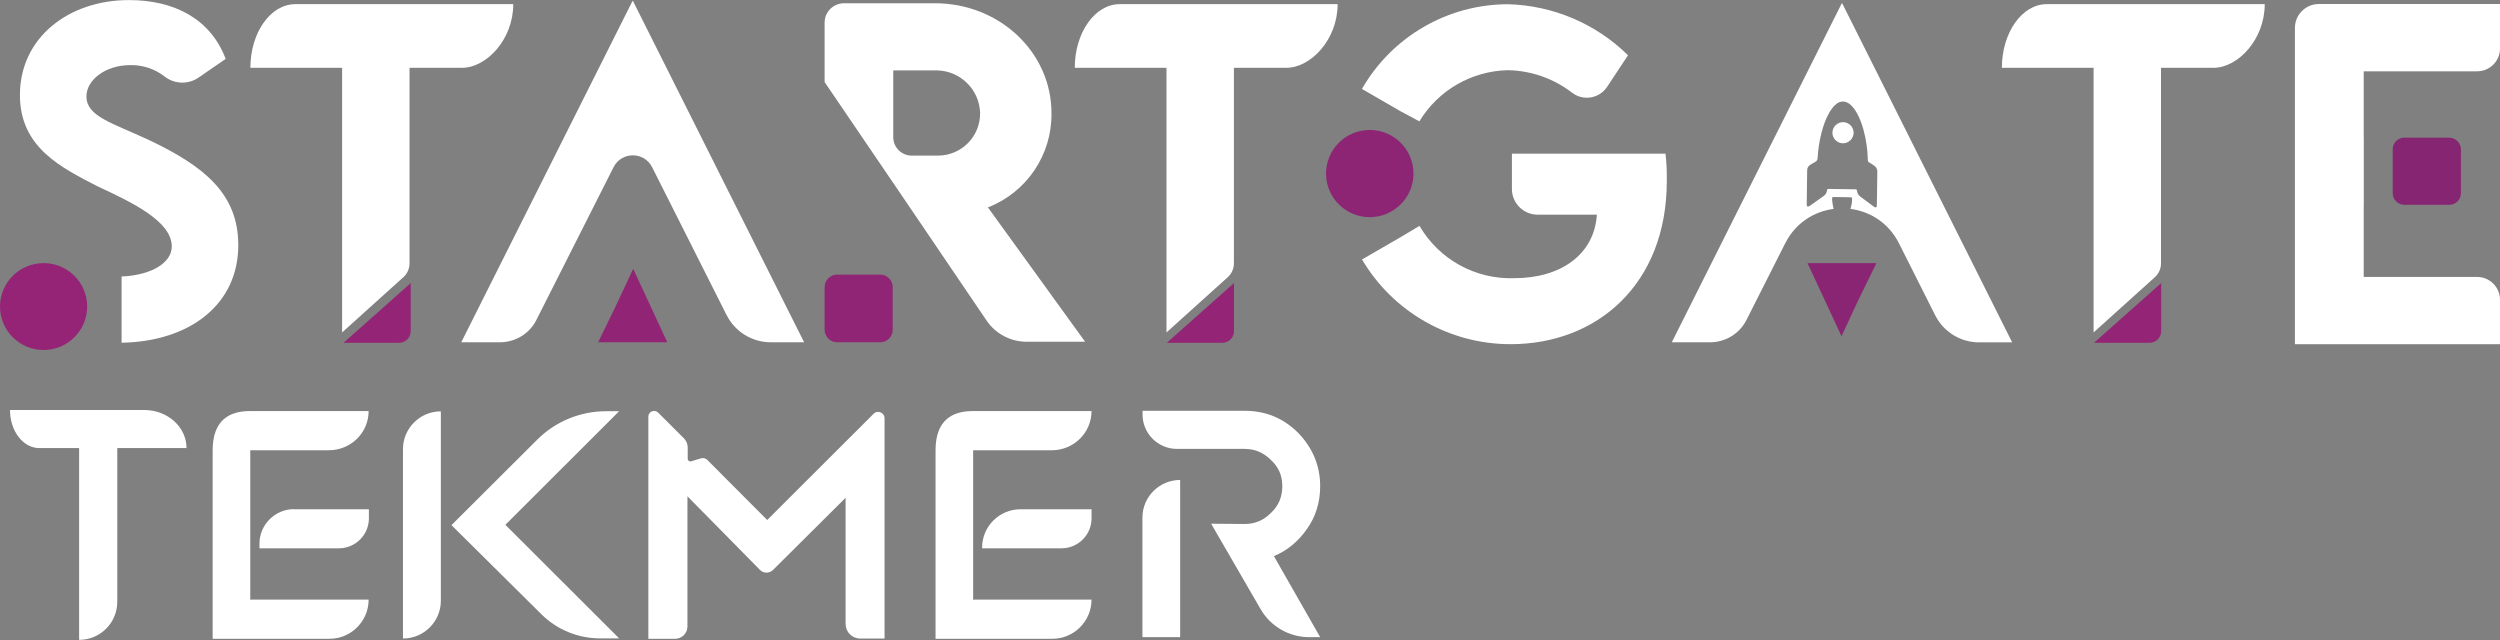 <svg width="250" height="64" viewBox="0 0 250 64" fill="none" xmlns="http://www.w3.org/2000/svg">
<rect x="0" y="0" width="250" height="64" fill="#808080" stroke="none"/>
<g clip-path="url(#clip0_949_10393)">
<path d="M240.435 13.768H244.922C245.568 13.768 246.092 14.291 246.092 14.934V19.324C246.092 19.968 245.568 20.482 244.93 20.482H240.443C239.797 20.482 239.273 19.96 239.273 19.317V14.926C239.273 14.283 239.797 13.761 240.443 13.761L240.435 13.768Z" fill="url(#paint0_linear_949_10393)"/>
<path d="M108.511 34.175L98.793 20.74C102.68 19.226 105.208 15.464 105.147 11.308C105.147 5.238 99.962 0.325 93.485 0.325H84.412C83.334 0.325 82.461 1.188 82.461 2.263V8.205C87.935 16.266 93.296 24.115 98.648 32.04C99.544 33.373 101.055 34.175 102.665 34.175H108.511ZM89.332 7.039H93.736C96.067 7.107 97.95 8.977 98.01 11.301C98.041 13.632 96.165 15.54 93.827 15.562C93.797 15.562 93.759 15.562 93.728 15.562H91.177C90.152 15.562 89.325 14.737 89.325 13.715V7.039H89.332Z" fill="white"/>
<path d="M88.019 27.461H83.714C83.022 27.461 82.461 28.02 82.461 28.71V32.979C82.461 33.669 83.022 34.228 83.714 34.228H88.019C88.711 34.228 89.272 33.669 89.272 32.979V28.71C89.272 28.02 88.711 27.461 88.019 27.461Z" fill="url(#paint1_linear_949_10393)"/>
<path d="M12.159 34.273C19.06 34.145 23.828 30.39 23.828 24.517C23.828 19.385 20.442 16.637 14.915 14.011C11.149 12.262 8.643 11.634 8.643 9.636C8.643 8.008 10.526 6.51 13.032 6.51C14.269 6.487 15.477 6.888 16.456 7.645C17.451 8.432 18.855 8.47 19.888 7.736L22.568 5.889C21.057 1.885 17.42 0.008 12.903 0.008C6.889 1.06026e-05 1.992 3.747 1.992 9.507C1.992 14.76 6.138 16.766 9.775 18.643C13.29 20.27 17.177 22.148 17.177 24.645C17.177 26.273 15.165 27.522 12.159 27.65V34.281V34.273Z" fill="white"/>
<path d="M0 30.655C0 33.055 1.951 35 4.358 35C6.765 35 8.716 33.055 8.716 30.655C8.716 28.256 6.765 26.311 4.358 26.311C1.951 26.311 0 28.256 0 30.655Z" fill="url(#paint2_linear_949_10393)"/>
<path d="M236.371 27.696V20.588H236.379V13.73H236.371V7.13H247.714C248.975 7.13 250 6.108 250 4.852V0.401H231.891C230.57 0.401 229.492 1.468 229.492 2.793V34.417H250V29.974C250 28.718 248.975 27.696 247.714 27.696H236.371Z" fill="white"/>
<path d="M185.852 29.966L187.644 26.311H180.75L182.451 29.966L184.151 33.63L185.852 29.966Z" fill="url(#paint3_linear_949_10393)"/>
<path d="M183.568 12.512C183.15 12.913 183.128 13.579 183.538 14.003C183.955 14.434 184.608 14.434 185.033 14.033C185.459 13.632 185.474 12.966 185.064 12.542C184.654 12.118 183.993 12.103 183.568 12.512Z" fill="white"/>
<path d="M184.217 0.325V0.363L184.179 0.325L167.18 34.228H171.014C172.548 34.228 173.952 33.365 174.643 32.003L178.523 24.327C179.548 22.291 181.401 21.148 183.359 20.891C183.299 20.634 183.253 20.384 183.223 20.119C183.215 20.028 183.215 19.937 183.208 19.839C183.208 19.756 183.246 19.71 183.329 19.703C183.359 19.703 183.39 19.703 183.42 19.703C183.952 19.703 184.476 19.718 185.007 19.725C185.068 19.725 185.128 19.748 185.197 19.756C185.197 19.809 185.212 19.854 185.212 19.892C185.212 20.24 185.144 20.566 185.045 20.891C187.011 21.141 188.872 22.291 189.904 24.343L193.526 31.541C194.361 33.191 196.054 34.236 197.907 34.236H201.217L184.217 0.325ZM187.687 20.376C187.687 20.475 187.68 20.566 187.672 20.664C187.649 20.687 187.626 20.709 187.604 20.732C187.505 20.755 187.429 20.702 187.361 20.649C186.92 20.323 186.48 19.99 186.04 19.665C185.85 19.521 185.736 19.339 185.706 19.105C185.69 18.961 185.66 18.93 185.516 18.93C184.643 18.915 183.769 18.908 182.889 18.893C182.744 18.893 182.722 18.915 182.699 19.052C182.668 19.264 182.577 19.445 182.403 19.574C181.932 19.915 181.454 20.24 180.983 20.581C180.907 20.634 180.831 20.664 180.748 20.649C180.732 20.634 180.717 20.619 180.702 20.603C180.694 20.543 180.672 20.49 180.672 20.429C180.687 19.294 180.702 18.159 180.717 17.031C180.717 16.788 180.831 16.599 181.044 16.471C181.196 16.38 181.34 16.281 181.499 16.206C181.681 16.115 181.757 15.979 181.765 15.774C181.811 14.949 181.932 14.132 182.137 13.329C182.319 12.603 182.562 11.891 182.942 11.24C183.139 10.907 183.367 10.597 183.678 10.362C184.028 10.105 184.46 10.082 184.825 10.309C185.204 10.544 185.455 10.9 185.668 11.271C185.971 11.793 186.169 12.353 186.336 12.936C186.617 13.942 186.761 14.964 186.784 16.009C186.784 16.115 186.829 16.191 186.92 16.244C187.08 16.334 187.232 16.44 187.383 16.539C187.619 16.69 187.74 16.902 187.733 17.19C187.718 18.257 187.702 19.332 187.687 20.399V20.376Z" fill="white"/>
<path d="M34.352 34.281H39.902C40.547 34.281 41.071 33.759 41.071 33.115V28.309L34.352 34.281Z" fill="url(#paint4_linear_949_10393)"/>
<path d="M116.68 34.281H122.23C122.875 34.281 123.399 33.759 123.399 33.115V28.309L116.68 34.281Z" fill="url(#paint5_linear_949_10393)"/>
<path d="M204.675 0.416C202.2 0.416 200.188 3.262 200.188 6.782H209.359V33.244L215.486 27.718C215.881 27.363 216.101 26.863 216.101 26.333V6.782H221.333C223.808 6.782 226.473 3.936 226.473 0.416H204.667H204.675Z" fill="white"/>
<path d="M111.964 0.416C109.489 0.416 107.477 3.262 107.477 6.782H116.648V33.244L122.776 27.718C123.17 27.363 123.391 26.863 123.391 26.333V6.782H128.622C131.097 6.782 133.762 3.936 133.762 0.416H111.956H111.964Z" fill="white"/>
<path d="M29.526 0.416C27.051 0.416 25.039 3.262 25.039 6.782H34.211V33.244L40.338 27.718C40.733 27.363 40.953 26.863 40.953 26.333V6.782H46.184C48.66 6.782 51.325 3.936 51.325 0.416H29.519H29.526Z" fill="white"/>
<path d="M209.398 34.281H214.949C215.594 34.281 216.118 33.759 216.118 33.115V28.309L209.398 34.281Z" fill="url(#paint6_linear_949_10393)"/>
<path d="M61.604 30.549L59.812 34.228H66.729L65.021 30.549L63.32 26.878L61.604 30.549Z" fill="url(#paint7_linear_949_10393)"/>
<path d="M72.661 31.511L65.213 16.72C64.415 15.138 62.153 15.138 61.356 16.72L53.642 31.987C52.951 33.365 51.538 34.228 49.99 34.228H46.125L63.254 0.091L63.292 0.129V0.091L80.413 34.228H77.08C75.212 34.228 73.504 33.176 72.669 31.518L72.661 31.511Z" fill="white"/>
<path d="M166.55 15.365H151.191V18.9C151.191 20.316 152.345 21.466 153.764 21.466H159.687C159.436 25.455 156.065 27.817 151.441 27.817C147.554 27.961 143.902 25.947 141.95 22.587L140.075 23.707L136.203 25.947C139.301 31.2 144.957 34.425 151.069 34.417C159.687 34.417 166.679 28.438 166.679 18.105C166.695 17.19 166.657 16.274 166.55 15.365ZM141.943 12.126C143.826 9.015 147.174 7.092 150.811 7.017C153.134 7.07 155.382 7.857 157.219 9.28C158.29 10.09 159.808 9.878 160.621 8.811C160.651 8.773 160.674 8.735 160.704 8.697L162.8 5.525C159.596 2.369 155.313 0.545 150.811 0.424C144.767 0.424 139.194 3.663 136.195 8.894L140.068 11.134L141.935 12.133L141.943 12.126Z" fill="white"/>
<path d="M132.602 17.356C132.602 19.763 134.56 21.716 136.975 21.716C139.389 21.716 141.348 19.763 141.348 17.356C141.348 14.949 139.389 12.996 136.975 12.996C134.56 12.996 132.602 14.949 132.602 17.356Z" fill="url(#paint8_linear_949_10393)"/>
</g>
<path d="M121.101 52.372L124.469 52.399C125.484 52.399 126.363 52.034 127.093 51.291C127.851 50.589 128.23 49.698 128.23 48.617C128.23 47.537 127.851 46.699 127.093 45.997C126.349 45.254 125.47 44.89 124.469 44.89H117.692C115.798 44.89 114.256 43.35 114.256 41.459V41.081H124.469C126.566 41.081 128.338 41.81 129.812 43.282C131.273 44.795 132.017 46.578 132.017 48.617C132.017 50.211 131.584 51.642 130.705 52.885C129.826 54.141 128.73 55.059 127.391 55.613L132.017 63.716H130.922C128.919 63.716 127.066 62.65 126.065 60.921L121.114 52.372H121.101ZM118.016 48.009V63.716H114.242V51.764C114.242 49.684 115.933 47.996 118.016 47.996V48.009Z" fill="white"/>
<path d="M25.026 59.989V45.025H32.886C35.091 45.025 36.863 43.269 36.863 41.108H24.999C24.999 41.108 24.999 41.108 24.972 41.108C22.93 41.108 21.266 42.026 21.266 45.025V63.879H32.94C35.104 63.879 36.863 62.123 36.863 59.962H25.189C25.189 59.962 25.08 59.975 25.013 59.975L25.026 59.989Z" fill="white"/>
<path d="M29.395 50.927H36.889V51.831C36.889 53.493 35.536 54.83 33.886 54.83H25.945V54.37C25.945 52.466 27.501 50.913 29.408 50.913L29.395 50.927Z" fill="white"/>
<path d="M18.653 44.809C18.653 42.702 16.759 41 14.419 41H1C1 43.107 2.312 44.809 3.935 44.809H7.913V63.986C10.023 63.986 11.727 62.285 11.727 60.178V44.809H18.64H18.653Z" fill="white"/>
<path d="M76.727 52.007L70.734 45.997C70.572 45.835 70.328 45.767 70.098 45.835L69.111 46.132C68.948 46.186 68.772 46.051 68.772 45.889V44.754C68.772 44.417 68.637 44.079 68.394 43.836L65.81 41.257C65.458 40.905 64.836 41.148 64.836 41.662V63.878H67.514C68.191 63.878 68.732 63.338 68.745 62.663V49.63L75.996 56.99C76.348 57.355 76.943 57.355 77.308 56.99L84.559 49.779V62.393C84.559 63.203 85.208 63.851 86.02 63.851H88.455V41.837C88.455 41.257 87.765 40.973 87.359 41.378L76.713 52.007H76.727Z" fill="white"/>
<path d="M97.315 59.989V45.025H105.175C107.38 45.025 109.152 43.269 109.152 41.108H97.288C97.288 41.108 97.288 41.108 97.261 41.108C95.219 41.108 93.555 42.026 93.555 45.025V63.879H105.229C107.393 63.879 109.152 62.123 109.152 59.962H97.478C97.478 59.962 97.369 59.975 97.302 59.975L97.315 59.989Z" fill="white"/>
<path d="M102.053 50.927H109.155V51.832C109.155 53.493 107.802 54.83 106.152 54.83H98.211V54.762C98.211 52.642 99.929 50.927 102.053 50.927Z" fill="white"/>
<path d="M40.297 63.852V44.917C40.297 42.837 41.988 41.135 44.085 41.135V60.07C44.085 62.15 42.394 63.852 40.297 63.852ZM45.167 52.493L53.73 43.958C55.556 42.135 58.031 41.122 60.615 41.122H61.914L50.537 52.48L61.914 63.838H60.006C57.815 63.838 55.705 62.974 54.149 61.434L45.153 52.52L45.167 52.493Z" fill="white"/>
<defs>
<linearGradient id="paint0_linear_949_10393" x1="-35.295" y1="27.809" x2="1561.36" y2="-33.925" gradientUnits="userSpaceOnUse">
<stop stop-color="#972477"/>
<stop offset="1" stop-color="#362B5C"/>
</linearGradient>
<linearGradient id="paint1_linear_949_10393" x1="-31.192" y1="35.341" x2="1563.3" y2="-26.31" gradientUnits="userSpaceOnUse">
<stop stop-color="#972477"/>
<stop offset="1" stop-color="#362B5C"/>
</linearGradient>
<linearGradient id="paint2_linear_949_10393" x1="-27.758" y1="31.889" x2="1503.49" y2="-27.317" gradientUnits="userSpaceOnUse">
<stop stop-color="#972477"/>
<stop offset="1" stop-color="#362B5C"/>
</linearGradient>
<linearGradient id="paint3_linear_949_10393" x1="-23.573" y1="37.884" x2="1507.67" y2="-21.315" gradientUnits="userSpaceOnUse">
<stop stop-color="#972477"/>
<stop offset="1" stop-color="#362B5C"/>
</linearGradient>
<linearGradient id="paint4_linear_949_10393" x1="-28.416" y1="33.94" x2="1535.31" y2="-26.515" gradientUnits="userSpaceOnUse">
<stop stop-color="#972477"/>
<stop offset="1" stop-color="#362B5C"/>
</linearGradient>
<linearGradient id="paint5_linear_949_10393" x1="53.912" y1="33.94" x2="1617.65" y2="-26.515" gradientUnits="userSpaceOnUse">
<stop stop-color="#972477"/>
<stop offset="1" stop-color="#362B5C"/>
</linearGradient>
<linearGradient id="paint6_linear_949_10393" x1="146.631" y1="33.94" x2="1710.36" y2="-26.515" gradientUnits="userSpaceOnUse">
<stop stop-color="#972477"/>
<stop offset="1" stop-color="#362B5C"/>
</linearGradient>
<linearGradient id="paint7_linear_949_10393" x1="152.897" y1="27.173" x2="-1384.18" y2="86.6" gradientUnits="userSpaceOnUse">
<stop stop-color="#972477"/>
<stop offset="1" stop-color="#362B5C"/>
</linearGradient>
<linearGradient id="paint8_linear_949_10393" x1="-26.379" y1="23.631" x2="1510.23" y2="-35.773" gradientUnits="userSpaceOnUse">
<stop stop-color="#972477"/>
<stop offset="1" stop-color="#362B5C"/>
</linearGradient>
<clipPath id="clip0_949_10393">
<rect width="250" height="35" fill="white"/>
</clipPath>
</defs>
</svg>
